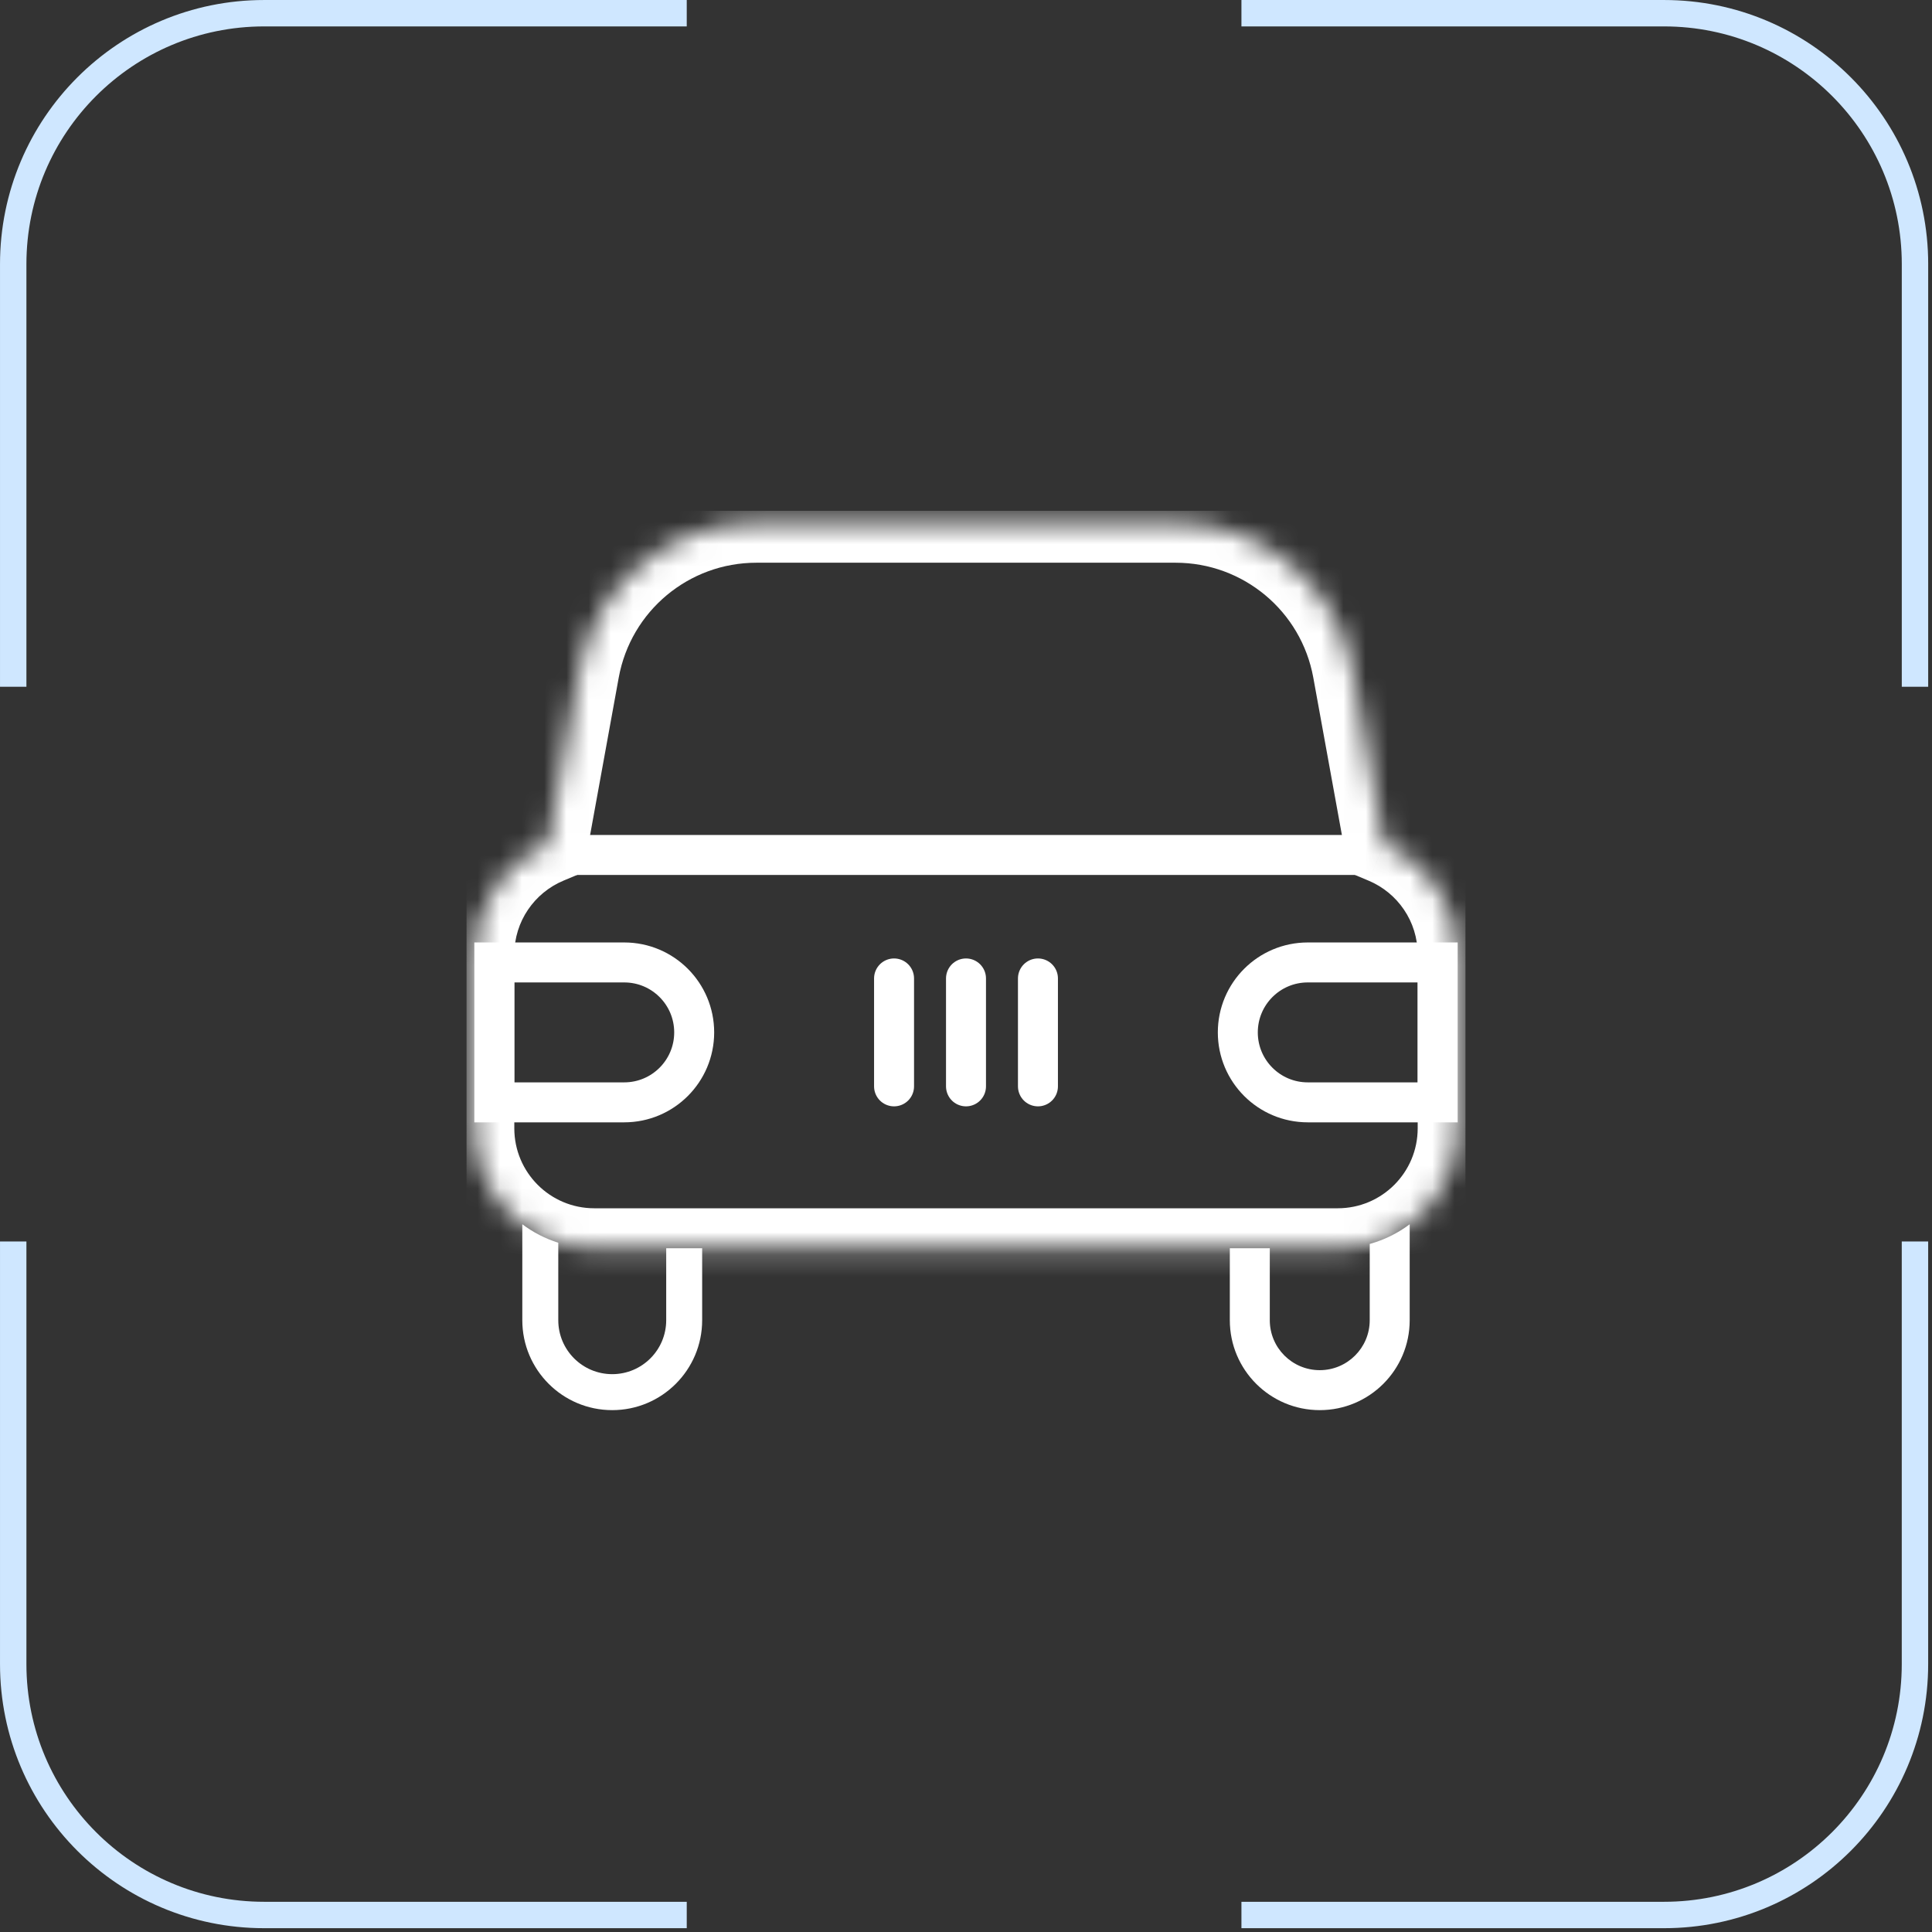 <?xml version="1.0" encoding="UTF-8"?> <svg xmlns="http://www.w3.org/2000/svg" width="87" height="87" viewBox="0 0 87 87" fill="none"><rect x="0" y="0" width="87" height="87" fill="#333333" stroke="none"/><g clip-path="url(#clip0_2414_245512)"><rect x="0.595" y="0.595" width="101.102" height="101.102" rx="11.3" stroke="#CFE7FF" stroke-width="1.189"></rect></g><g clip-path="url(#clip1_2414_245512)"><rect x="-0.595" y="0.595" width="101.102" height="101.102" rx="11.3" transform="matrix(-1 0 0 1 85.639 0)" stroke="#CFE7FF" stroke-width="1.189"></rect></g><g clip-path="url(#clip2_2414_245512)"><rect x="86.233" y="86.234" width="101.102" height="101.102" rx="11.3" transform="rotate(180 86.233 86.234)" stroke="#CFE7FF" stroke-width="1.189"></rect></g><g clip-path="url(#clip3_2414_245512)"><rect x="0.595" y="-0.595" width="101.102" height="101.102" rx="11.3" transform="matrix(1 0 0 -1 0 85.639)" stroke="#CFE7FF" stroke-width="1.189"></rect></g><g clip-path="url(#clip4_2414_245512)"><mask id="path-5-inside-1_2414_245512" fill="white"><path fill-rule="evenodd" clip-rule="evenodd" d="M62.329 37.999L60.91 30.191C60.209 26.34 56.855 23.54 52.94 23.54H34.06C30.146 23.54 26.791 26.34 26.091 30.191L24.672 37.999C22.726 38.816 21.36 40.738 21.36 42.98V50.81C21.36 53.792 23.778 56.21 26.76 56.21H60.24C63.223 56.21 65.64 53.792 65.64 50.81V42.98C65.64 40.739 64.274 38.816 62.329 37.999Z"></path></mask><path d="M62.329 37.999L60.558 38.321L60.733 39.281L61.633 39.659L62.329 37.999ZM60.91 30.191L62.681 29.869V29.869L60.91 30.191ZM26.091 30.191L24.32 29.869L26.091 30.191ZM24.672 37.999L25.368 39.659L26.268 39.281L26.442 38.321L24.672 37.999ZM64.1 37.677L62.681 29.869L59.139 30.513L60.558 38.321L64.1 37.677ZM62.681 29.869C61.825 25.162 57.725 21.74 52.94 21.74V25.34C55.985 25.34 58.594 27.517 59.139 30.513L62.681 29.869ZM52.94 21.74H34.06V25.34H52.94V21.74ZM34.06 21.74C29.276 21.74 25.176 25.162 24.32 29.869L27.862 30.513C28.407 27.517 31.016 25.34 34.06 25.34V21.74ZM24.32 29.869L22.901 37.677L26.442 38.321L27.862 30.513L24.32 29.869ZM23.975 36.339C21.385 37.427 19.56 39.988 19.56 42.98H23.16C23.16 41.489 24.068 40.205 25.368 39.659L23.975 36.339ZM19.56 42.98V50.81H23.16V42.98H19.56ZM19.56 50.81C19.56 54.787 22.784 58.01 26.76 58.01V54.41C24.772 54.41 23.16 52.798 23.16 50.81H19.56ZM26.76 58.01H60.24V54.41H26.76V58.01ZM60.24 58.01C64.217 58.01 67.44 54.787 67.44 50.81H63.84C63.84 52.798 62.229 54.41 60.24 54.41V58.01ZM67.44 50.81V42.98H63.84V50.81H67.44ZM67.44 42.98C67.44 39.988 65.616 37.427 63.026 36.34L61.633 39.659C62.933 40.205 63.84 41.489 63.84 42.98H67.44Z" fill="white" mask="url(#path-5-inside-1_2414_245512)"></path><path d="M22.26 43.34H28.11C29.85 43.34 31.26 44.75 31.26 46.49C31.26 48.23 29.85 49.64 28.11 49.64H22.26V43.34Z" stroke="white" stroke-width="1.8"></path><path d="M55.74 46.49C55.74 44.75 57.15 43.34 58.89 43.34H64.74V49.64H58.89C57.15 49.64 55.74 48.23 55.74 46.49Z" stroke="white" stroke-width="1.8"></path><path fill-rule="evenodd" clip-rule="evenodd" d="M55.38 56.21V59.45C55.38 61.687 57.193 63.5 59.43 63.5C61.667 63.5 63.48 61.687 63.48 59.45V55.58V55.13C62.948 55.53 62.339 55.834 61.68 56.016V59.45C61.68 60.693 60.672 61.7 59.43 61.7C58.187 61.7 57.18 60.693 57.18 59.45V56.21H55.38Z" fill="white"></path><line x1="25.68" y1="38.5" x2="61.32" y2="38.5" stroke="white" stroke-width="1.8"></line><path d="M43.5 44.06L43.5 48.92" stroke="white" stroke-width="1.8" stroke-linecap="round"></path><path d="M46.74 44.06L46.74 48.92" stroke="white" stroke-width="1.8" stroke-linecap="round"></path><path d="M40.26 44.06L40.26 48.92" stroke="white" stroke-width="1.8" stroke-linecap="round"></path><path fill-rule="evenodd" clip-rule="evenodd" d="M30 56.209V59.45C30 60.792 28.912 61.88 27.57 61.88C26.227 61.88 25.14 60.792 25.14 59.45V55.962C24.549 55.776 24.003 55.492 23.52 55.129V59.45C23.52 61.686 25.333 63.5 27.57 63.5C29.806 63.5 31.619 61.686 31.619 59.45V56.209H30Z" fill="white"></path></g><defs><clipPath id="clip0_2414_245512"><rect width="30.925" height="30.925" fill="white"></rect></clipPath><clipPath id="clip1_2414_245512"><rect width="30.925" height="30.925" fill="white" transform="matrix(-1 0 0 1 86.828 0)"></rect></clipPath><clipPath id="clip2_2414_245512"><rect width="30.925" height="30.925" fill="white" transform="matrix(-1 0 0 -1 86.828 86.829)"></rect></clipPath><clipPath id="clip3_2414_245512"><rect width="30.925" height="30.925" fill="white" transform="matrix(1 0 0 -1 0 86.829)"></rect></clipPath><clipPath id="clip4_2414_245512"><rect width="45" height="40.5" fill="white" transform="translate(21 23)"></rect></clipPath></defs></svg> 